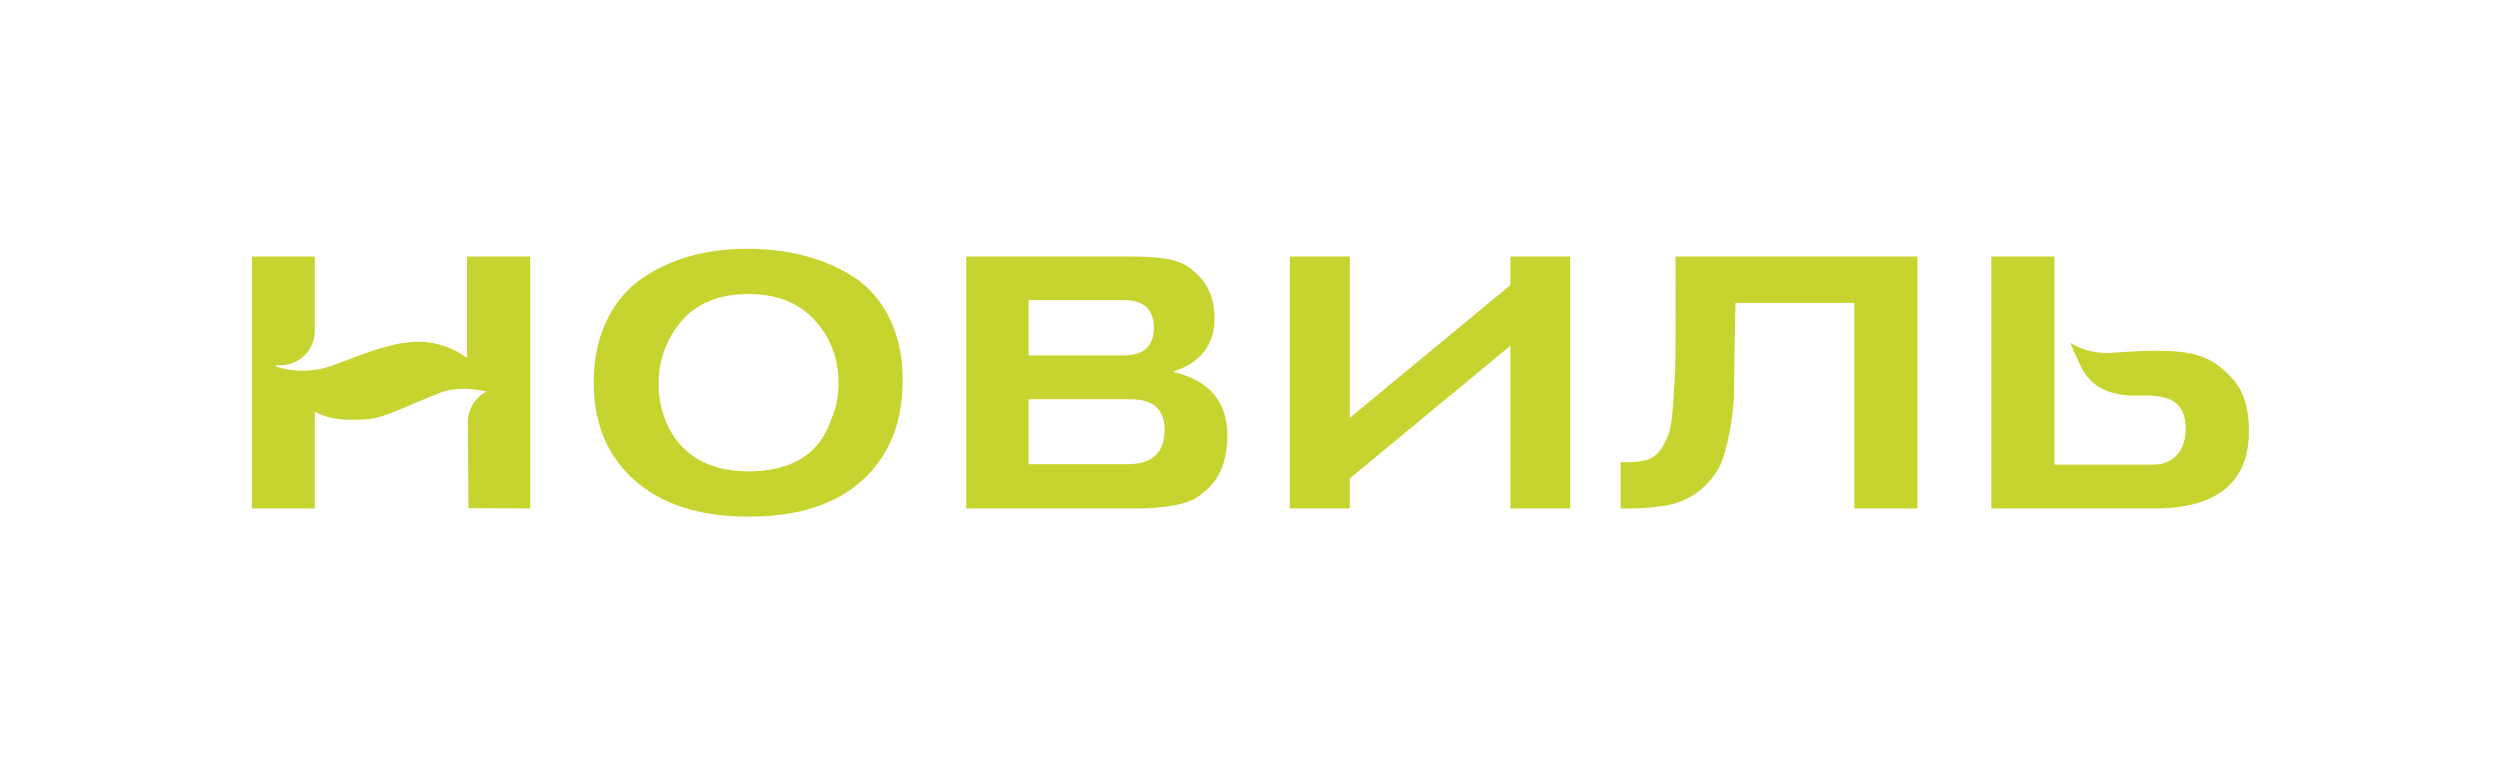 <?xml version="1.0" encoding="UTF-8"?> <svg xmlns="http://www.w3.org/2000/svg" id="_Слой_1" data-name="Слой 1" viewBox="0 0 1699.95 519.94"><defs><style> .cls-1 { fill: #c7d430; } </style></defs><path class="cls-1" d="m403.71,260.1c0-43.42,22.44-63.6,32.39-70.48,9.95-6.87,32.74-20.5,71.69-20.5s62.39,12.54,72.66,19.16c10.27,6.63,33.36,26.18,33.36,70.12,0,28.79-9.1,51.48-27.29,68.05-18.2,16.58-43.96,24.87-77.28,24.87s-59.24-8.25-77.76-24.75c-18.52-16.5-27.78-38.66-27.78-66.47Zm44.16,1.21c0,7.28,1.13,14.28,3.4,20.99,2.26,6.71,12.59,38.21,57.5,38.21s53.41-27.82,55.92-33.97c2.5-6.14,5.46-12.8,5.46-26.2,0-16.5-5.38-30.69-16.14-42.58-10.76-11.89-25.84-17.83-45.25-17.83s-34.82,6.11-45.25,18.32c-10.43,12.21-15.65,26.57-15.65,43.06Z"></path><path class="cls-1" d="m657,174.45h111.12c32.18,0,38.24,4.27,48.04,14.07,6.47,7.28,9.7,16.58,9.7,27.9,0,18.12-9.46,30.25-28.39,36.39,24.58,5.66,37.12,20.06,37.12,43.18,0,28.7-14.48,37.22-18.56,40.76-7.74,6.73-27.51,8.98-41.36,8.98h-117.67v-171.29Zm42.46,67.21h64.53c13.75,0,20.62-6.31,20.62-18.92-.16-12.45-6.96-18.68-20.38-18.68h-64.78v37.6Zm0,74h66.96c16.98,0,25.47-7.76,25.47-23.29,0-13.91-7.61-20.86-22.81-20.86h-69.63v44.15Z"></path><path class="cls-1" d="m877.05,345.74v-171.29h40.76v109.67l109.18-90.25v-19.41h40.76v171.29h-40.76v-110.63l-109.18,90.25v20.38h-40.76Z"></path><path class="cls-1" d="m1303.81,345.74h-42.94v-139.75h-80.79s-.97,49.19-.97,59.8c0,16.17-4.94,43.88-11.16,53.86-10.72,17.21-25.23,22.07-33,23.66-14.96,3.06-33,2.43-33,2.43v-31.54s11.31.52,17.83-1.46c3.46-1.05,9.73-3.73,14.68-17.47,1.44-3.99,2.87-7.4,4.61-44.15.41-8.56.24-76.67.24-76.67h164.49v171.29Z"></path><path class="cls-1" d="m1517.79,257.19c-16.54-17.72-29.85-21.04-81.69-17.3-17,1.23-28.08-6.68-28.08-6.68,0,0-.52.43,7.21,16.43,7.73,16,22.37,18.03,30.65,19.18,6.09.84,18.33-1.39,28.72,2.45,7.83,2.89,11.65,9.95,11.65,20.62,0,6.31-2.39,24.02-22.32,24.02h-66.96v-141.45h-42.94v171.29h111.36c63.81,0,63.81-41.32,63.81-53.62,0-14.56-3.49-26.45-11.41-34.94Z"></path><path class="cls-1" d="m317.59,174.45v68.86c-5.71-4.15-12.99-7.84-22.48-9.88-21.62-4.64-45.97,6.76-68.7,14.98-18.23,6.59-33.51,2.62-38.87.79v-.78h3.03c12.99,0,23.51-10.53,23.51-23.51v-50.46h-42.8v171.29h42.8v-65.84c12.95,7.09,26.58,5.58,35.34,5.19,11.86-.53,31.4-11.09,49.97-18.05,10.97-4.11,23.19-2.67,31.39-.8-7.5,3.93-12.63,11.78-12.63,20.83l.35,58.47,42.03.21v-171.29h-42.94Z"></path></svg> 